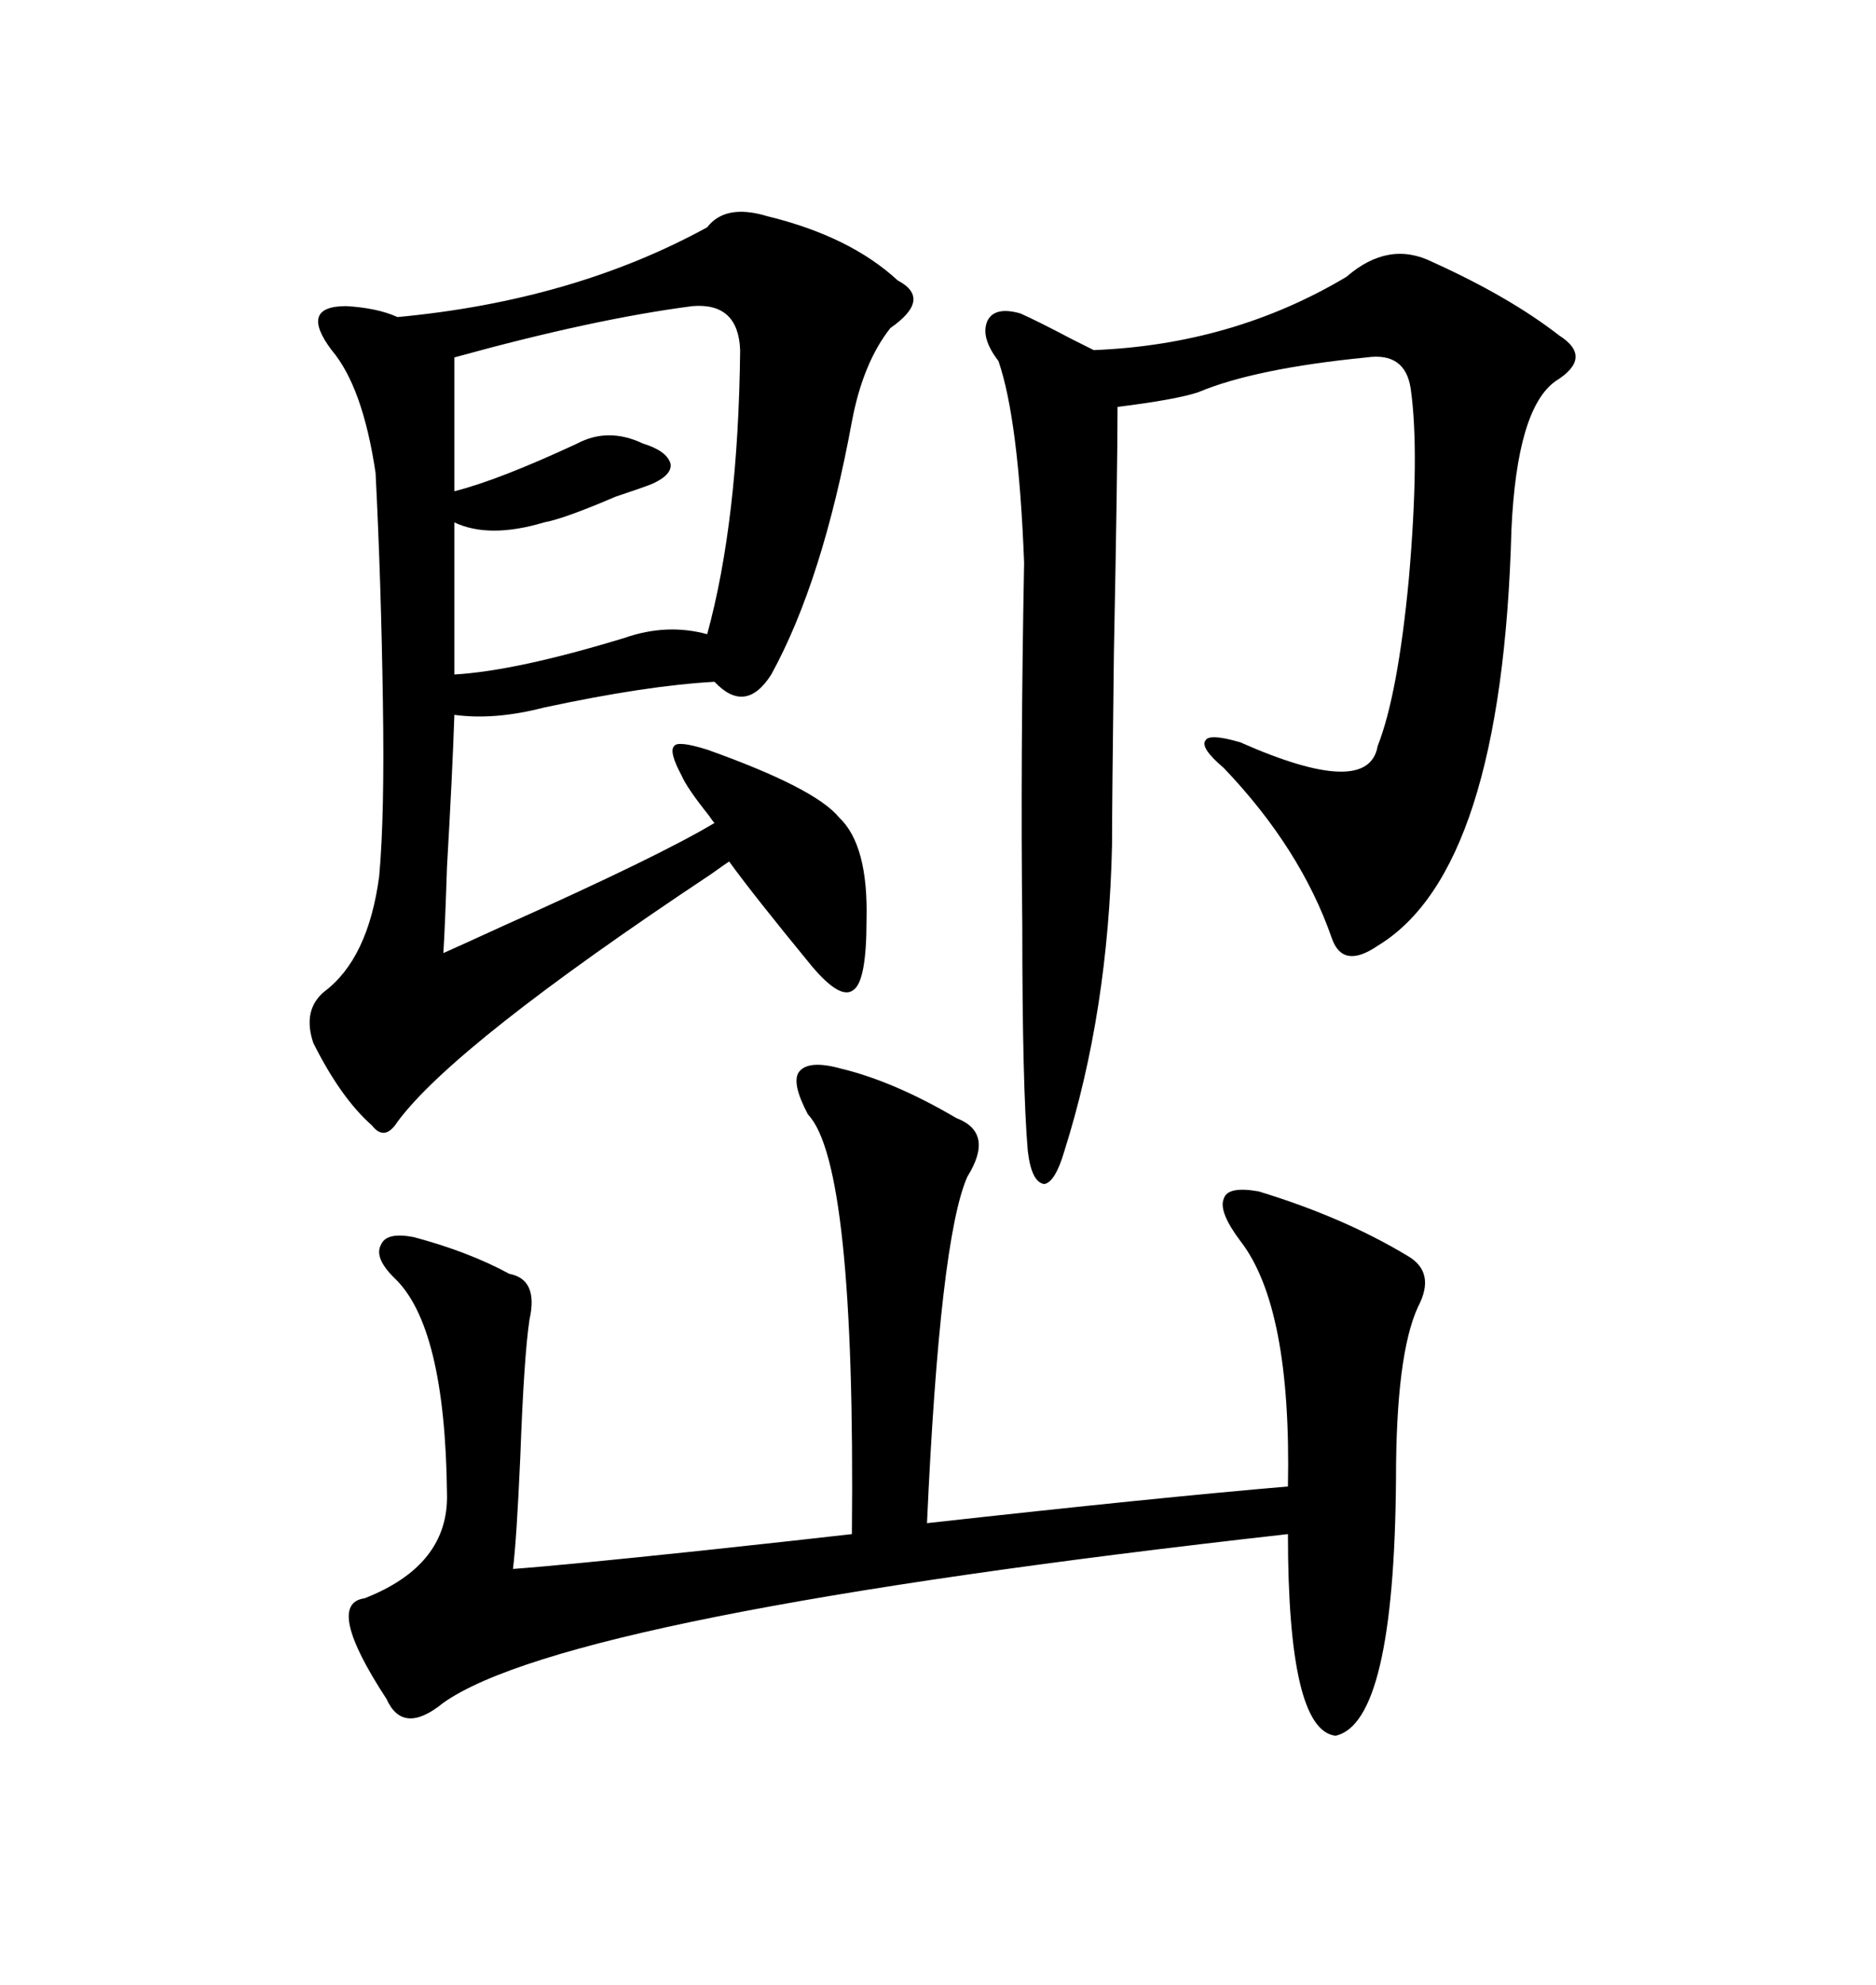 <svg xmlns="http://www.w3.org/2000/svg" xmlns:xlink="http://www.w3.org/1999/xlink" width="300" height="317.285"><path d="M122.75 34.57L122.75 34.57Q135.94 37.79 143.55 44.82L143.55 44.82Q149.12 47.75 142.38 52.44L142.38 52.44Q137.99 58.01 136.23 67.38L136.23 67.38Q131.54 92.87 123.34 107.81L123.34 107.81Q119.24 114.26 114.26 108.98L114.26 108.98Q103.42 109.57 87.01 113.09L87.01 113.09Q79.10 115.14 72.66 114.26L72.66 114.26Q72.36 123.34 71.48 138.57L71.48 138.57Q71.19 147.66 70.90 152.34L70.90 152.34Q73.54 151.17 80.57 147.95L80.57 147.95Q105.47 136.82 114.26 131.54L114.26 131.54Q113.96 131.25 113.38 130.37L113.38 130.37Q109.86 125.98 108.98 123.93L108.98 123.93Q106.93 120.12 107.81 119.24L107.81 119.24Q108.40 118.36 113.09 119.82L113.09 119.82Q130.37 125.98 134.18 130.66L134.18 130.66Q138.87 135.06 138.57 147.07L138.57 147.07Q138.57 156.74 136.52 158.20L136.52 158.20Q134.47 159.96 129.79 154.39L129.79 154.39Q120.41 142.97 116.60 137.70L116.60 137.70Q115.72 138.28 113.67 139.75L113.67 139.75Q72.66 166.99 63.57 179.30L63.57 179.30Q61.52 182.52 59.47 179.88L59.47 179.88Q54.49 175.49 50.10 166.70L50.10 166.70Q48.34 161.43 51.86 158.50L51.86 158.50Q58.89 153.22 60.64 140.04L60.64 140.04Q61.52 130.37 61.23 112.21L61.23 112.21Q60.94 92.87 60.06 75.59L60.06 75.59Q58.01 61.82 53.03 55.96L53.03 55.96Q50.39 52.44 50.98 50.68L50.98 50.68Q51.56 48.93 55.37 48.93L55.37 48.93Q60.35 49.22 63.57 50.68L63.57 50.68Q91.70 48.05 113.09 36.33L113.09 36.33Q116.02 32.52 122.75 34.57ZM134.47 170.80L134.47 170.80Q142.97 172.85 152.93 178.71L152.93 178.71Q159.08 181.05 154.69 188.09L154.69 188.09Q150.29 198.05 148.24 243.46L148.24 243.46Q185.16 239.36 205.96 237.60L205.96 237.60Q206.54 208.89 198.34 198.34L198.34 198.34Q194.82 193.65 195.70 191.60L195.70 191.60Q196.29 189.55 201.27 190.43L201.27 190.43Q214.75 194.53 225 200.68L225 200.68Q229.69 203.32 226.76 208.89L226.76 208.89Q223.24 216.50 223.24 236.43L223.24 236.43Q222.95 275.39 213.57 277.44L213.57 277.44Q205.96 276.56 205.96 245.21L205.96 245.21Q90.82 258.11 70.90 272.17L70.90 272.17Q64.45 277.44 61.82 271.58L61.82 271.58Q51.86 256.35 58.30 255.47L58.30 255.47Q71.78 250.20 71.48 238.77L71.48 238.77Q71.19 211.82 62.99 204.20L62.99 204.20Q59.77 200.98 60.94 198.93L60.94 198.93Q61.82 196.88 66.21 197.75L66.21 197.75Q75 200.10 81.45 203.61L81.45 203.61Q86.13 204.49 84.67 210.94L84.67 210.94Q83.79 216.80 83.20 232.91L83.20 232.91Q82.62 246.09 82.03 250.78L82.03 250.78Q89.94 250.20 112.21 247.85L112.21 247.85Q128.61 246.09 136.23 245.21L136.23 245.21Q136.82 186.04 129.20 178.13L129.20 178.13Q126.56 173.14 127.73 171.39L127.73 171.39Q129.20 169.34 134.47 170.80ZM229.10 41.89L229.10 41.89Q241.41 47.46 249.32 53.61L249.32 53.61Q254.88 57.13 248.73 60.94L248.73 60.94Q242.58 65.33 241.70 84.67L241.70 84.67Q240.23 139.16 220.31 151.17L220.31 151.17Q214.75 154.98 212.99 150L212.99 150Q208.01 135.64 195.70 122.75L195.70 122.75Q191.89 119.53 192.77 118.36L192.77 118.36Q193.36 117.19 198.34 118.65L198.34 118.65Q218.85 127.73 220.31 119.24L220.31 119.24Q223.54 111.04 225.29 92.58L225.29 92.58Q227.05 72.36 225.59 62.11L225.59 62.11Q224.71 56.25 218.55 57.13L218.55 57.13Q200.68 58.89 191.60 62.70L191.60 62.70Q188.09 63.87 178.71 65.04L178.71 65.04Q178.71 75 178.13 104.30L178.13 104.30Q177.83 128.61 177.83 135.06L177.83 135.06Q177.25 161.72 170.21 183.98L170.21 183.98Q168.75 188.96 166.99 189.26L166.99 189.26Q164.94 188.96 164.36 183.98L164.36 183.98Q163.48 173.73 163.48 147.95L163.48 147.95Q163.18 121.29 163.77 89.94L163.77 89.94Q162.89 67.09 159.67 57.71L159.67 57.71Q156.74 53.91 157.91 51.27L157.91 51.27Q159.08 48.93 163.18 50.10L163.18 50.10Q165.82 51.27 171.39 54.20L171.39 54.20Q173.73 55.37 174.90 55.96L174.90 55.96Q197.17 55.08 215.33 44.24L215.33 44.24Q222.07 38.38 229.10 41.89ZM110.74 48.93L110.74 48.93Q94.92 50.98 72.66 57.13L72.66 57.13L72.66 78.52Q79.69 76.76 92.29 70.90L92.29 70.90Q97.27 68.26 102.83 70.90L102.83 70.90Q106.64 72.07 107.23 74.12L107.23 74.12Q107.52 75.88 104.30 77.34L104.30 77.34Q102.83 77.93 98.44 79.39L98.44 79.39Q90.23 82.91 87.01 83.50L87.01 83.50Q78.22 86.13 72.66 83.50L72.66 83.50L72.66 107.81Q82.62 107.23 99.90 101.95L99.90 101.95Q106.64 99.61 113.09 101.37L113.09 101.37Q118.07 83.20 118.36 55.96L118.36 55.96Q118.07 48.34 110.74 48.93Z"/></svg>